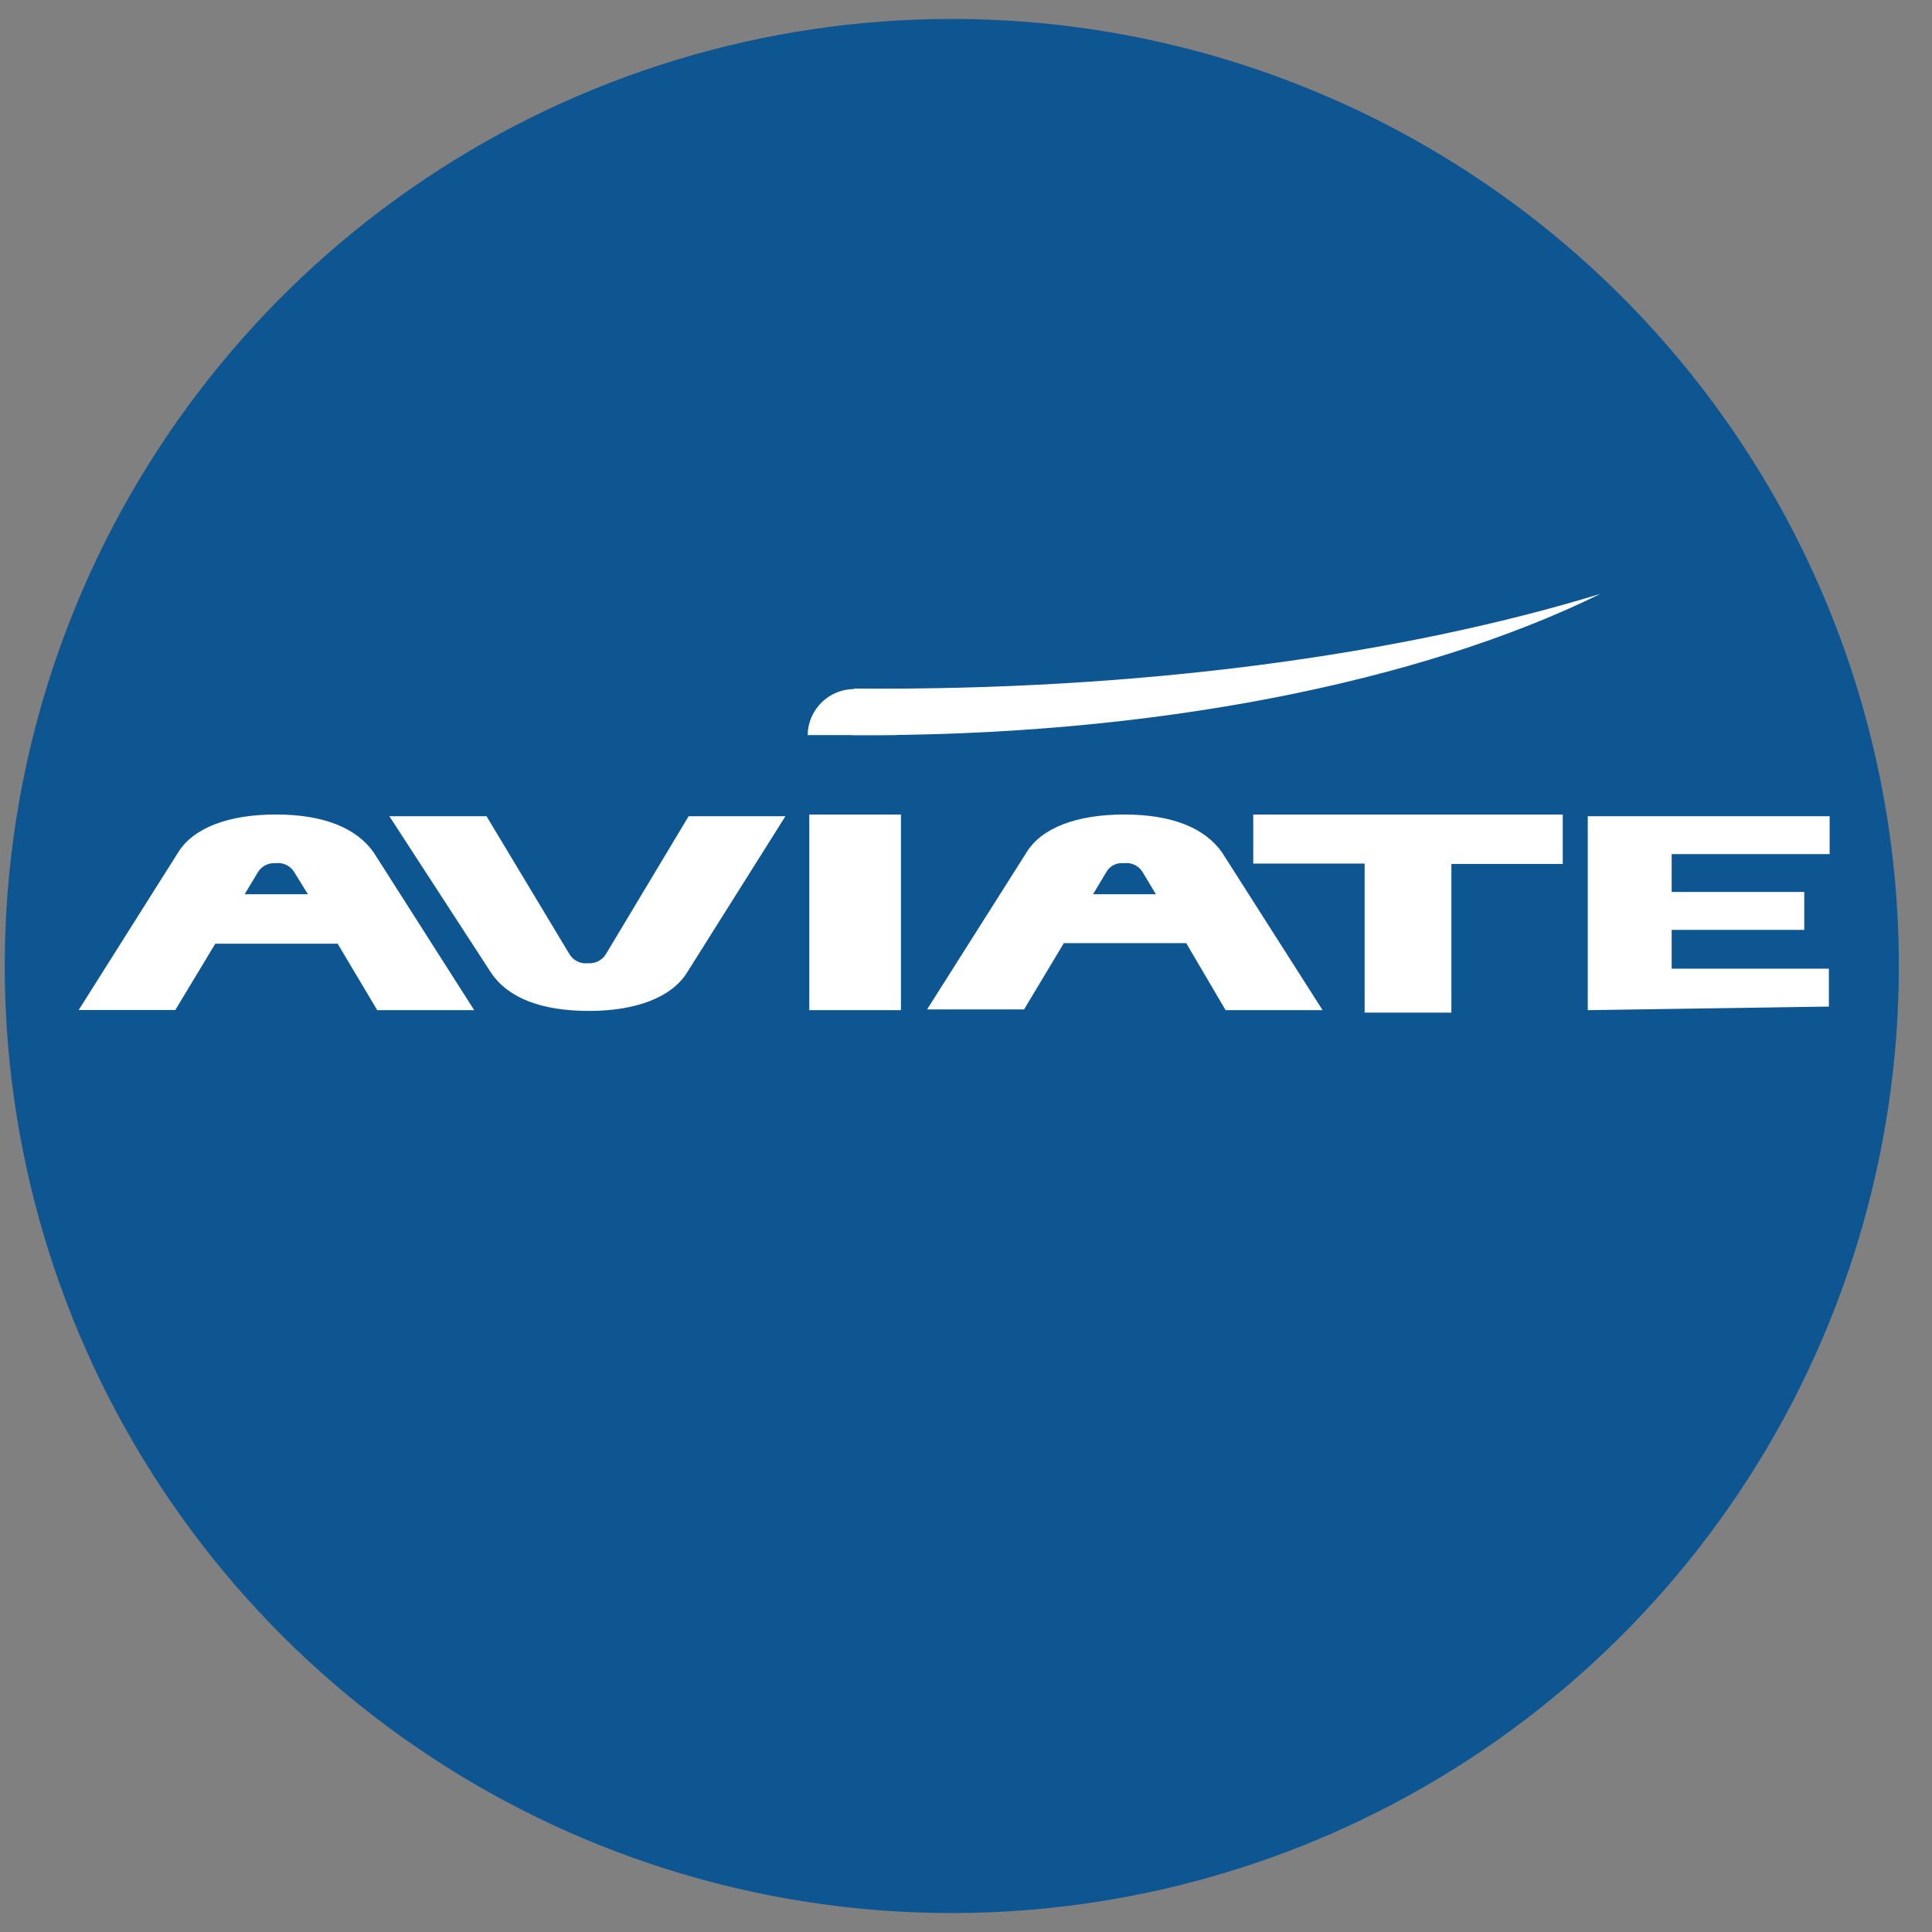 <?xml version="1.0" encoding="UTF-8"?> <svg xmlns="http://www.w3.org/2000/svg" width="51" height="51" viewBox="0 0 51 51" fill="none"><rect x="0" y="0" width="51" height="51" fill="#808080" stroke="none"/><g clip-path="url(#clip0_7657_26421)"><path d="M50.125 25.5C50.125 30.445 48.659 35.278 45.912 39.389C43.165 43.501 39.26 46.705 34.692 48.597C30.124 50.489 25.097 50.984 20.248 50.02C15.398 49.055 10.944 46.674 7.447 43.178C3.951 39.681 1.57 35.227 0.605 30.377C-0.359 25.528 0.136 20.501 2.028 15.933C3.92 11.365 7.125 7.46 11.236 4.713C15.347 1.966 20.18 0.5 25.125 0.5C31.755 0.5 38.114 3.134 42.803 7.822C47.491 12.511 50.125 18.87 50.125 25.5Z" fill="#0E5692"></path><path d="M23.785 19.404C22.785 19.445 23.235 18.189 22.555 18.189C22.231 18.188 21.919 18.315 21.688 18.543C21.456 18.77 21.324 19.08 21.32 19.404H23.785Z" fill="white"></path><path d="M22.493 19.406C30.438 19.451 37.543 17.991 42.248 15.676C36.963 17.291 30.068 18.241 22.543 18.176L22.493 19.406ZM9.958 26.666H12.518L9.863 22.501C9.408 21.856 8.543 21.501 7.283 21.501C6.023 21.501 5.103 21.856 4.703 22.501L2.078 26.661H4.628L5.683 24.911H8.913L9.958 26.666ZM6.458 23.606L6.803 23.031C6.851 22.95 6.92 22.884 7.003 22.841C7.086 22.798 7.18 22.779 7.273 22.786C7.371 22.772 7.471 22.789 7.56 22.832C7.649 22.876 7.723 22.945 7.773 23.031L8.128 23.606H6.458ZM10.278 21.546H12.843L15.028 25.181C15.078 25.267 15.152 25.336 15.241 25.379C15.33 25.423 15.43 25.439 15.528 25.426C15.622 25.433 15.715 25.414 15.798 25.371C15.881 25.327 15.951 25.262 15.998 25.181L18.178 21.546H20.733L18.128 25.686C17.728 26.316 16.808 26.686 15.553 26.686C14.298 26.686 13.423 26.351 12.968 25.686L10.278 21.546ZM32.353 26.666H34.913L32.258 22.501C31.803 21.856 30.938 21.501 29.678 21.501C28.418 21.501 27.493 21.856 27.098 22.501L24.473 26.646H27.033L28.083 24.896H31.313L32.353 26.666ZM28.853 23.606L29.198 23.031C29.243 22.947 29.311 22.879 29.395 22.836C29.479 22.792 29.574 22.775 29.668 22.786C29.766 22.772 29.866 22.789 29.955 22.832C30.044 22.876 30.119 22.945 30.168 23.031L30.513 23.606H28.853ZM23.783 21.501V26.666H21.363V21.501H23.783ZM41.913 26.666V21.546H48.298V22.546H44.128V23.546H47.628V24.546H44.128V25.571H48.278V26.571L41.913 26.666ZM41.253 21.501V22.806H38.313V26.731H36.023V22.796H33.083V21.501H41.253Z" fill="white"></path></g><defs><clipPath id="clip0_7657_26421"><rect width="50" height="50" fill="white" transform="translate(0.125 0.5)"></rect></clipPath></defs></svg> 